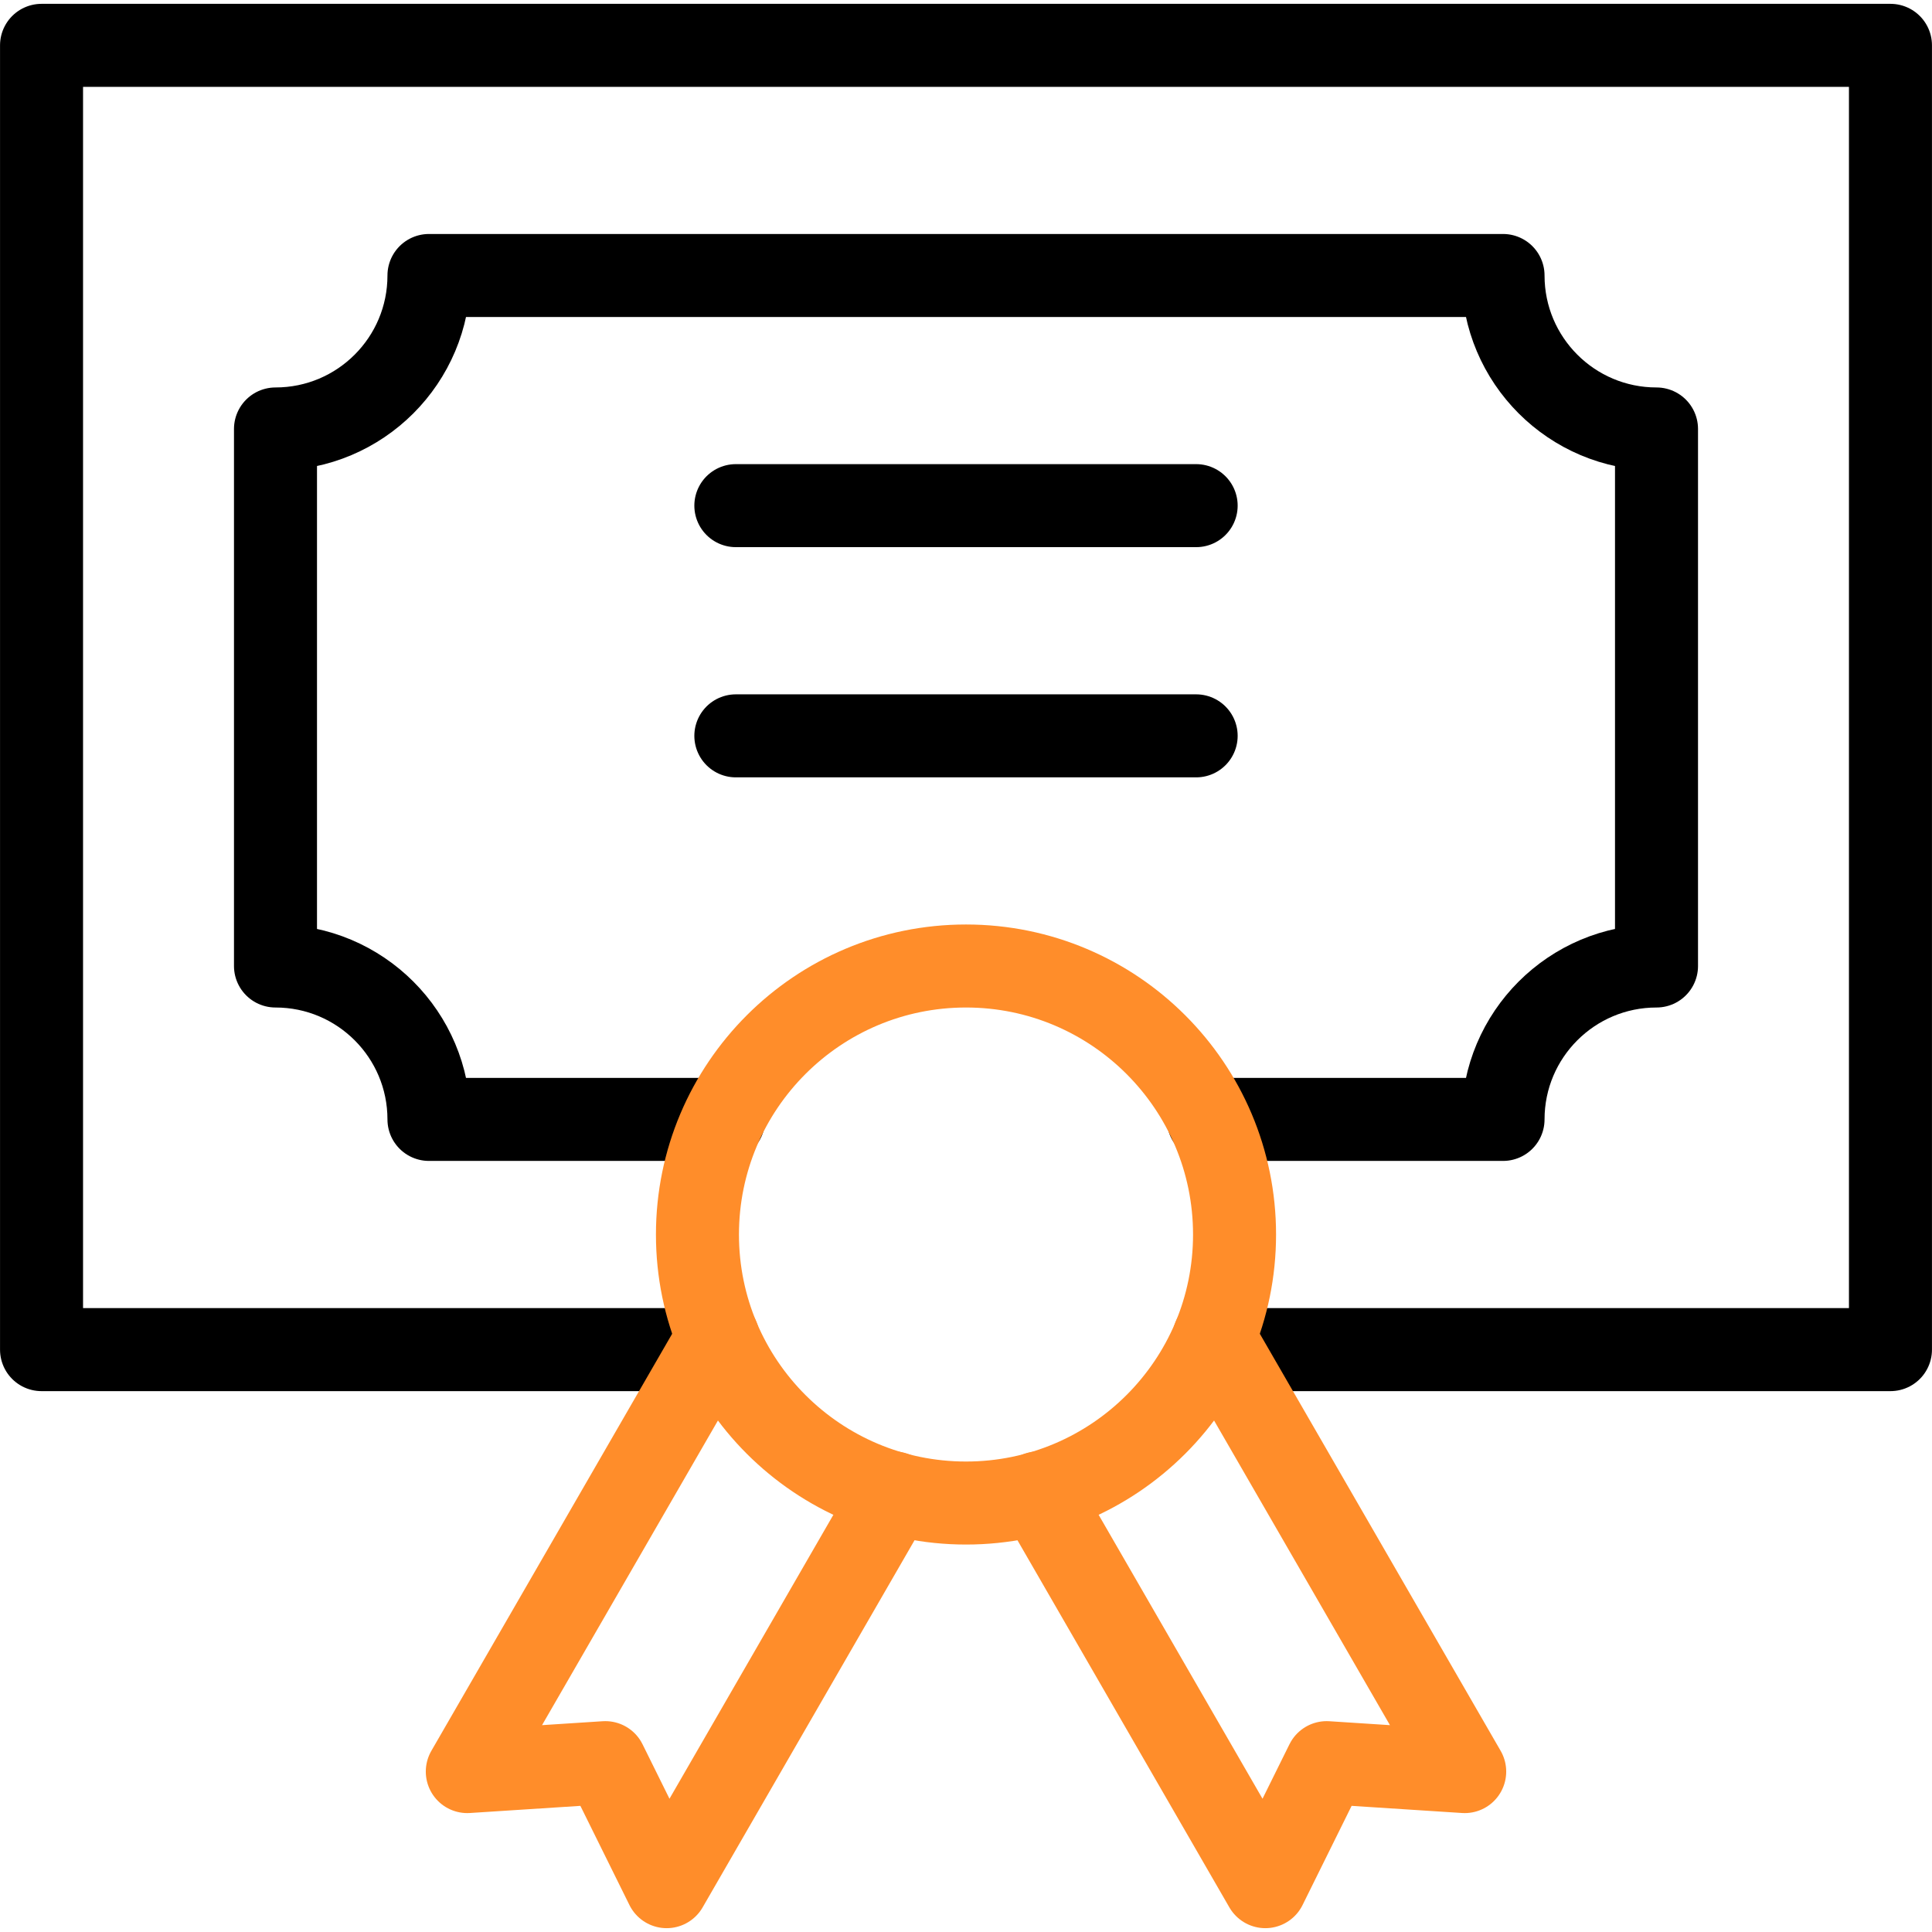 <svg width="32" height="32" viewBox="0 0 32 32" fill="none" xmlns="http://www.w3.org/2000/svg">
<g clip-path="url(#clip0_7_135)">
<path d="M12.188 12.188H19.812" stroke="black" stroke-width="1.375" stroke-miterlimit="10" stroke-linecap="round" stroke-linejoin="round"/>
<path d="M20.014 18.541H24.895C24.895 17.138 26.033 16 27.437 16V7.105C26.033 7.105 24.895 5.967 24.895 4.563H7.105C7.105 5.967 5.967 7.105 4.563 7.105V16C5.967 16 7.105 17.138 7.105 18.541H11.986" stroke="black" stroke-width="1.375" stroke-miterlimit="10" stroke-linecap="round" stroke-linejoin="round"/>
<path d="M20.225 22.354H31.312V0.751H0.688V22.354H11.775" stroke="black" stroke-width="1.375" stroke-miterlimit="10" stroke-linecap="round" stroke-linejoin="round"/>
<path d="M12.188 8.375H19.812" stroke="black" stroke-width="1.375" stroke-miterlimit="22.926" stroke-linecap="round" stroke-linejoin="round"/>
<path d="M16 24.895C18.456 24.895 20.448 22.904 20.448 20.448C20.448 17.991 18.456 16 16 16C13.544 16 11.552 17.991 11.552 20.448C11.552 22.904 13.544 24.895 16 24.895Z" stroke="#FF8D2A" stroke-width="1.375" stroke-miterlimit="22.926" stroke-linecap="round" stroke-linejoin="round"/>
<path d="M11.892 22.152L7.74 29.343L10.026 29.195L11.042 31.249L14.806 24.728" stroke="#FF8D2A" stroke-width="1.375" stroke-miterlimit="22.926" stroke-linecap="round" stroke-linejoin="round"/>
<path d="M17.194 24.728L20.958 31.249L21.974 29.195L24.26 29.343L20.108 22.152" stroke="#FF8D2A" stroke-width="1.375" stroke-miterlimit="22.926" stroke-linecap="round" stroke-linejoin="round"/>
</g>
<defs>
<clipPath id="clip0_7_135">
<rect width="32" height="32" fill="white"/>
</clipPath>
</defs>
</svg>
